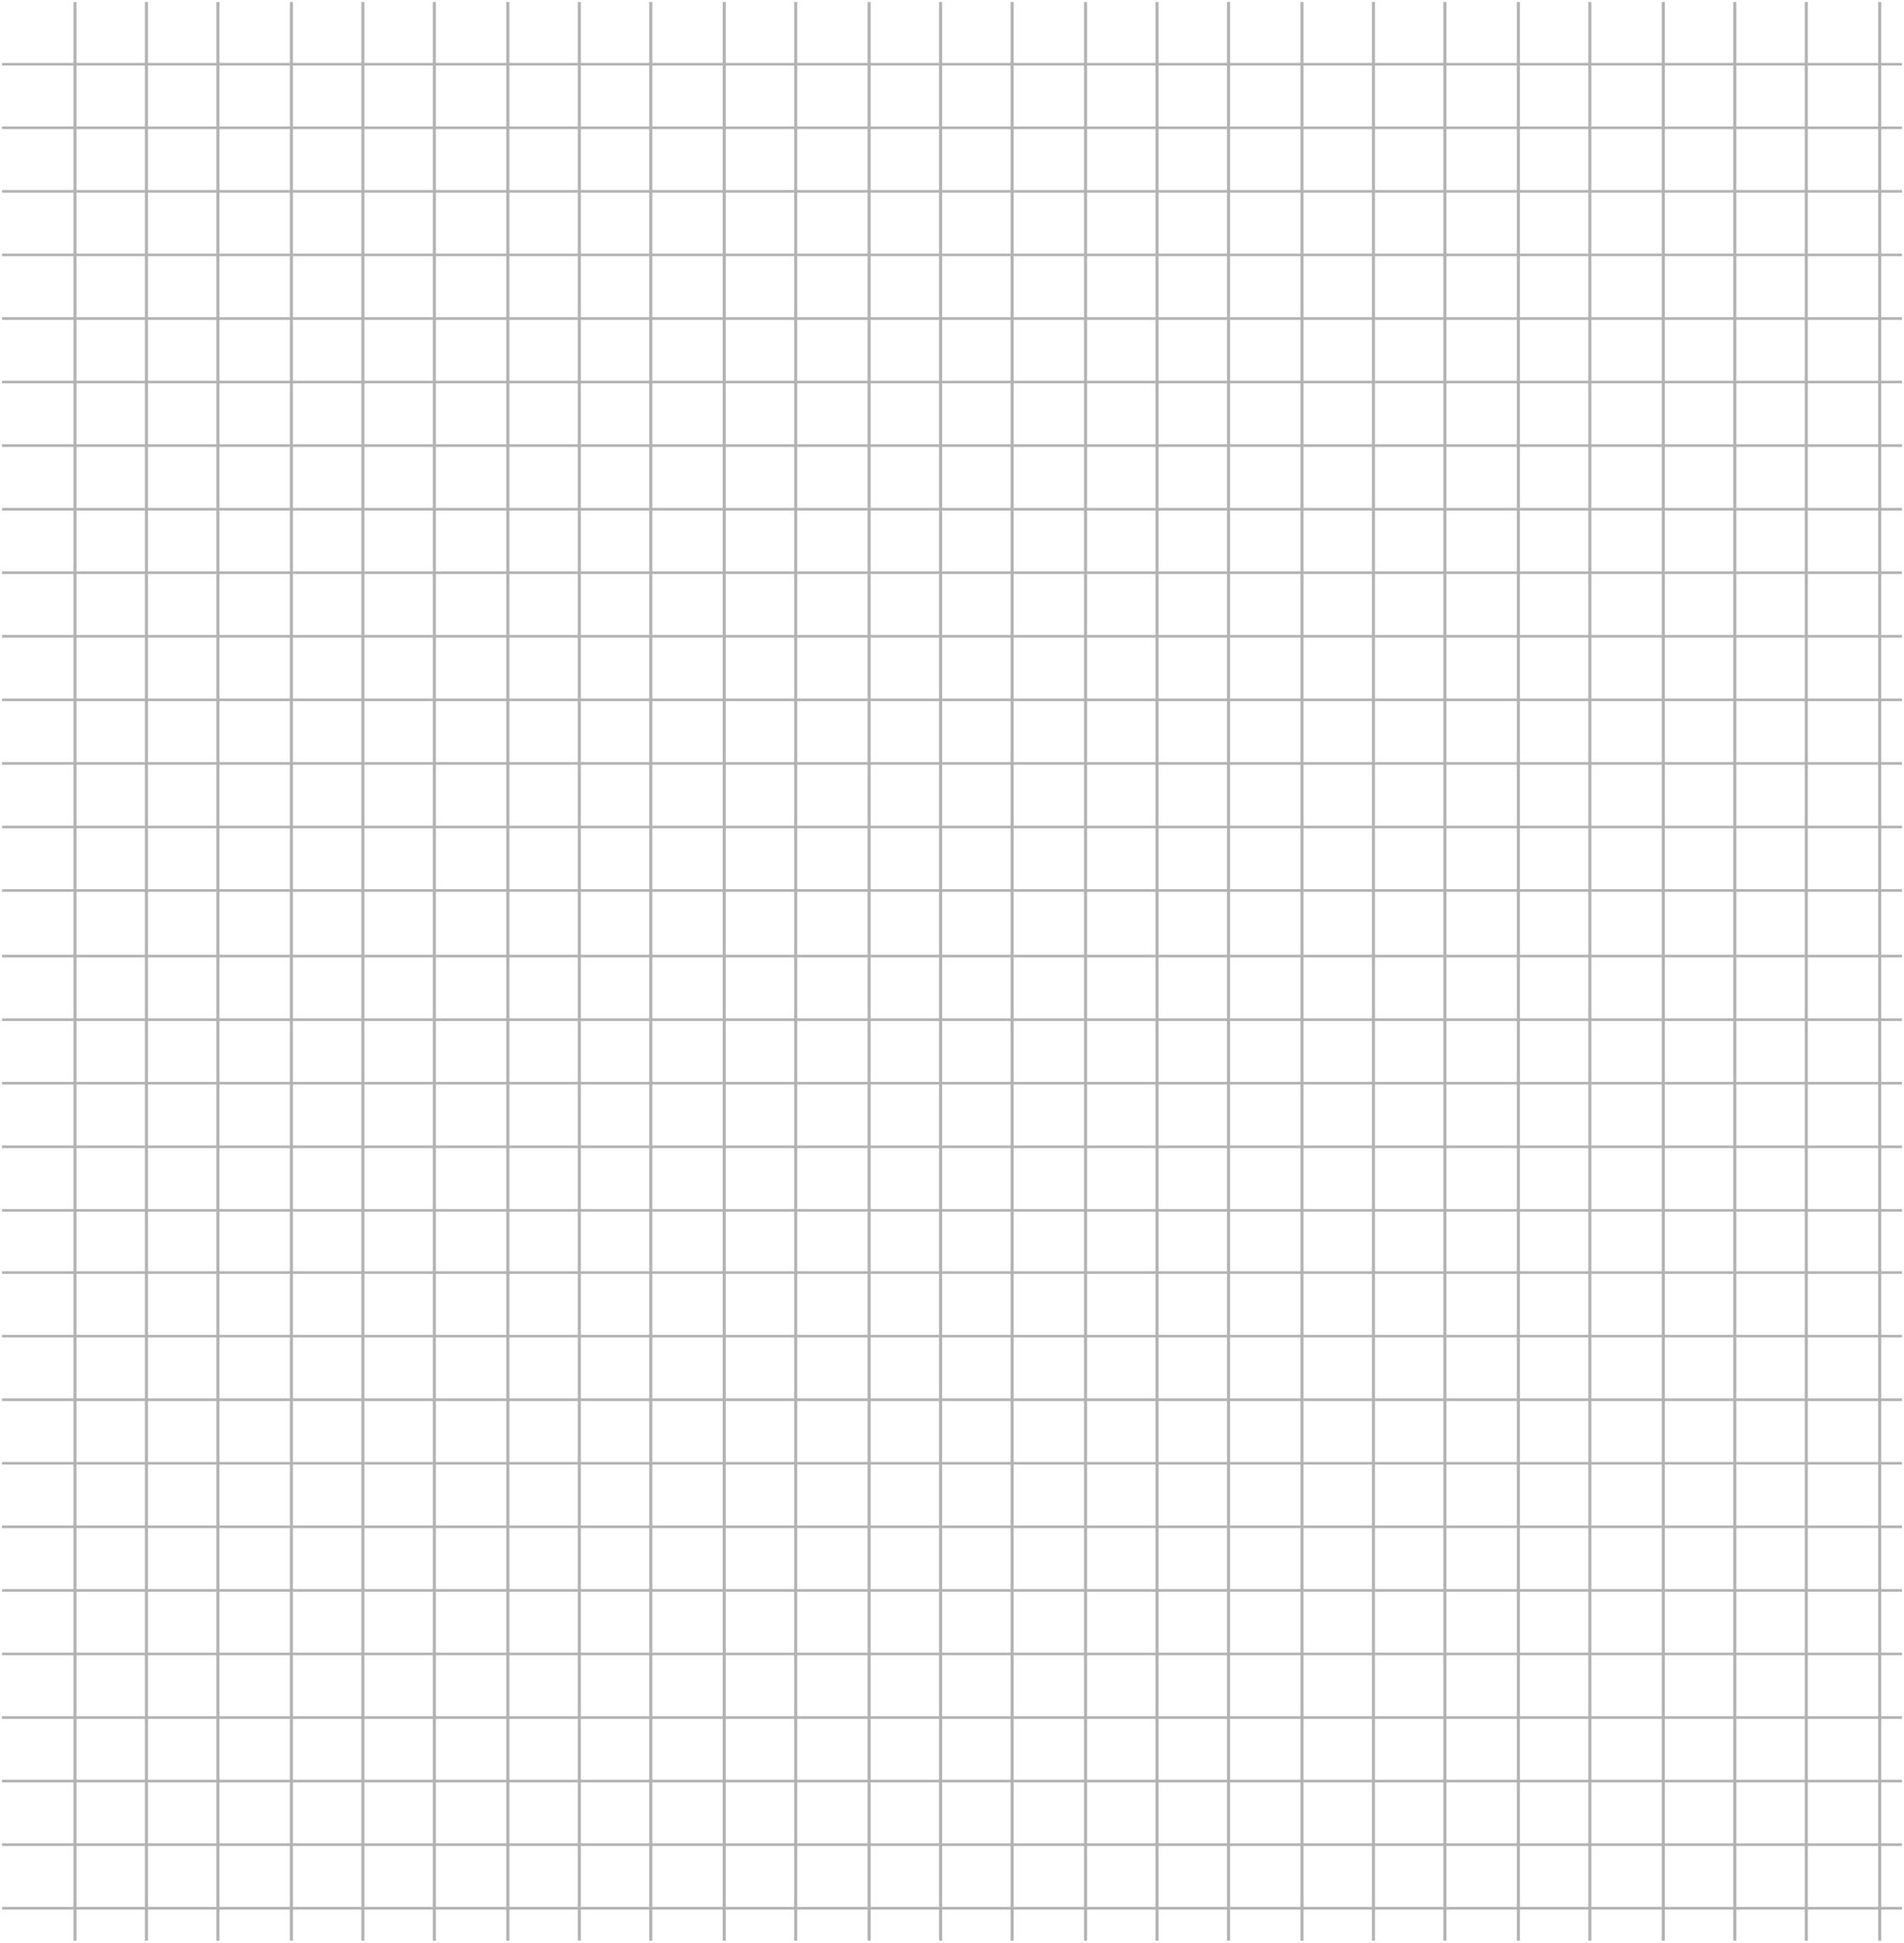 <?xml version="1.0" encoding="UTF-8"?> <svg xmlns="http://www.w3.org/2000/svg" viewBox="0 0 959.00 978.00" data-guides="{&quot;vertical&quot;:[],&quot;horizontal&quot;:[]}"><defs></defs><path fill="#B3B3B3" stroke="none" fill-opacity="1" stroke-width="1" stroke-opacity="1" id="tSvg153b3ee3009" title="Path 58" d="M958 33C639 33 320 33 1 33C1 32.556 1 32.113 1 31.67C320 31.67 639 31.67 958 31.67C958 32.113 958 32.556 958 33Z"></path><path fill="#B3B3B3" stroke="none" fill-opacity="1" stroke-width="1" stroke-opacity="1" id="tSvg17e3a3383b1" title="Path 59" d="M958 65C639 65 320 65 1 65C1 64.556 1 64.113 1 63.67C320 63.67 639 63.67 958 63.67C958 64.113 958 64.556 958 65Z"></path><path fill="#B3B3B3" stroke="none" fill-opacity="1" stroke-width="1" stroke-opacity="1" id="tSvg121ded674f8" title="Path 60" d="M958 97C639 97 320 97 1 97C1 96.556 1 96.113 1 95.67C320 95.67 639 95.67 958 95.67C958 96.113 958 96.556 958 97Z"></path><path fill="#B3B3B3" stroke="none" fill-opacity="1" stroke-width="1" stroke-opacity="1" id="tSvg760c785dc9" title="Path 61" d="M958 129C639 129 320 129 1 129C1 128.556 1 128.113 1 127.67C320 127.67 639 127.67 958 127.67C958 128.113 958 128.556 958 129Z"></path><path fill="#B3B3B3" stroke="none" fill-opacity="1" stroke-width="1" stroke-opacity="1" id="tSvgb495feceb3" title="Path 62" d="M958 161C639 161 320 161 1 161C1 160.556 1 160.113 1 159.67C320 159.67 639 159.67 958 159.67C958 160.113 958 160.556 958 161Z"></path><path fill="#B3B3B3" stroke="none" fill-opacity="1" stroke-width="1" stroke-opacity="1" id="tSvg64e5f001e6" title="Path 63" d="M958 193C639 193 320 193 1 193C1 192.556 1 192.113 1 191.67C320 191.67 639 191.67 958 191.67C958 192.113 958 192.556 958 193Z"></path><path fill="#B3B3B3" stroke="none" fill-opacity="1" stroke-width="1" stroke-opacity="1" id="tSvg16acf496e0c" title="Path 64" d="M958 225C639 225 320 225 1 225C1 224.556 1 224.113 1 223.67C320 223.67 639 223.67 958 223.67C958 224.113 958 224.556 958 225Z"></path><path fill="#B3B3B3" stroke="none" fill-opacity="1" stroke-width="1" stroke-opacity="1" id="tSvg11eae0f572d" title="Path 65" d="M958 257C639 257 320 257 1 257C1 256.557 1 256.113 1 255.67C320 255.67 639 255.67 958 255.67C958 256.113 958 256.557 958 257Z"></path><path fill="#B3B3B3" stroke="none" fill-opacity="1" stroke-width="1" stroke-opacity="1" id="tSvg3de133fe6a" title="Path 66" d="M958 289C639 289 320 289 1 289C1 288.557 1 288.113 1 287.67C320 287.67 639 287.67 958 287.67C958 288.113 958 288.557 958 289Z"></path><path fill="#B3B3B3" stroke="none" fill-opacity="1" stroke-width="1" stroke-opacity="1" id="tSvgaa50287c0e" title="Path 67" d="M958 321C639 321 320 321 1 321C1 320.557 1 320.113 1 319.67C320 319.67 639 319.67 958 319.67C958 320.113 958 320.557 958 321Z"></path><path fill="#B3B3B3" stroke="none" fill-opacity="1" stroke-width="1" stroke-opacity="1" id="tSvg1637737d5ef" title="Path 68" d="M958 353C639 353 320 353 1 353C1 352.557 1 352.113 1 351.67C320 351.67 639 351.67 958 351.67C958 352.113 958 352.557 958 353Z"></path><path fill="#B3B3B3" stroke="none" fill-opacity="1" stroke-width="1" stroke-opacity="1" id="tSvgda8fe6b68f" title="Path 69" d="M958 385C639 385 320 385 1 385C1 384.557 1 384.113 1 383.67C320 383.67 639 383.67 958 383.67C958 384.113 958 384.557 958 385Z"></path><path fill="#B3B3B3" stroke="none" fill-opacity="1" stroke-width="1" stroke-opacity="1" id="tSvg13347e90eb2" title="Path 70" d="M958 417C639 417 320 417 1 417C1 416.557 1 416.113 1 415.67C320 415.67 639 415.67 958 415.67C958 416.113 958 416.557 958 417Z"></path><path fill="#B3B3B3" stroke="none" fill-opacity="1" stroke-width="1" stroke-opacity="1" id="tSvg45225c31d3" title="Path 71" d="M958 449C639 449 320 449 1 449C1 448.557 1 448.113 1 447.67C320 447.67 639 447.67 958 447.67C958 448.113 958 448.557 958 449Z"></path><path fill="#B3B3B3" stroke="none" fill-opacity="1" stroke-width="1" stroke-opacity="1" id="tSvg157157a3d2c" title="Path 72" d="M958 482C639 482 320 482 1 482C1 481.557 1 481.113 1 480.67C320 480.67 639 480.67 958 480.67C958 481.113 958 481.557 958 482Z"></path><path fill="#B3B3B3" stroke="none" fill-opacity="1" stroke-width="1" stroke-opacity="1" id="tSvg17cce84479d" title="Path 73" d="M958 641.33C639 641.33 320 641.33 1 641.33C1 640.886 1 640.443 1 640C320 640 639 640 958 640C958 640.443 958 640.886 958 641.33Z"></path><path fill="#B3B3B3" stroke="none" fill-opacity="1" stroke-width="1" stroke-opacity="1" id="tSvg14ca388e6a1" title="Path 74" d="M958 801.33C639 801.33 320 801.33 1 801.33C1 800.886 1 800.443 1 800C320 800 639 800 958 800C958 800.443 958 800.886 958 801.33Z"></path><path fill="#B3B3B3" stroke="none" fill-opacity="1" stroke-width="1" stroke-opacity="1" id="tSvg81f104d7d2" title="Path 75" d="M958 514C639 514 320 514 1 514C1 513.557 1 513.113 1 512.67C320 512.67 639 512.67 958 512.67C958 513.113 958 513.557 958 514Z"></path><path fill="#B3B3B3" stroke="none" fill-opacity="1" stroke-width="1" stroke-opacity="1" id="tSvg15c6b4584e5" title="Path 76" d="M958 673.33C639 673.33 320 673.33 1 673.33C1 672.886 1 672.443 1 672C320 672 639 672 958 672C958 672.443 958 672.886 958 673.33Z"></path><path fill="#B3B3B3" stroke="none" fill-opacity="1" stroke-width="1" stroke-opacity="1" id="tSvg11f487b80dd" title="Path 77" d="M958 833.33C639 833.33 320 833.33 1 833.33C1 832.886 1 832.443 1 832C320 832 639 832 958 832C958 832.443 958 832.886 958 833.33Z"></path><path fill="#B3B3B3" stroke="none" fill-opacity="1" stroke-width="1" stroke-opacity="1" id="tSvg133f70029af" title="Path 78" d="M958 546C639 546 320 546 1 546C1 545.557 1 545.113 1 544.67C320 544.67 639 544.67 958 544.67C958 545.113 958 545.557 958 546Z"></path><path fill="#B3B3B3" stroke="none" fill-opacity="1" stroke-width="1" stroke-opacity="1" id="tSvg4572ae782f" title="Path 79" d="M958 705.33C639 705.33 320 705.33 1 705.33C1 704.886 1 704.443 1 704C320 704 639 704 958 704C958 704.443 958 704.886 958 705.33Z"></path><path fill="#B3B3B3" stroke="none" fill-opacity="1" stroke-width="1" stroke-opacity="1" id="tSvg10d2361996c" title="Path 80" d="M958 865.33C639 865.33 320 865.33 1 865.33C1 864.886 1 864.443 1 864C320 864 639 864 958 864C958 864.443 958 864.886 958 865.33Z"></path><path fill="#B3B3B3" stroke="none" fill-opacity="1" stroke-width="1" stroke-opacity="1" id="tSvg680d3f1f6b" title="Path 81" d="M958 961.33C639 961.33 320 961.33 1 961.33C1 960.886 1 960.443 1 960C320 960 639 960 958 960C958 960.443 958 960.886 958 961.33Z"></path><path fill="#B3B3B3" stroke="none" fill-opacity="1" stroke-width="1" stroke-opacity="1" id="tSvg31d69a295c" title="Path 82" d="M958 578C639 578 320 578 1 578C1 577.557 1 577.113 1 576.67C320 576.67 639 576.67 958 576.67C958 577.113 958 577.557 958 578Z"></path><path fill="#B3B3B3" stroke="none" fill-opacity="1" stroke-width="1" stroke-opacity="1" id="tSvgd1070b4514" title="Path 83" d="M958 737.33C639 737.33 320 737.33 1 737.33C1 736.886 1 736.443 1 736C320 736 639 736 958 736C958 736.443 958 736.886 958 737.33Z"></path><path fill="#B3B3B3" stroke="none" fill-opacity="1" stroke-width="1" stroke-opacity="1" id="tSvgb6d45fb61e" title="Path 84" d="M958 897.33C639 897.33 320 897.33 1 897.33C1 896.886 1 896.443 1 896C320 896 639 896 958 896C958 896.443 958 896.886 958 897.33Z"></path><path fill="#B3B3B3" stroke="none" fill-opacity="1" stroke-width="1" stroke-opacity="1" id="tSvg133809b2ddb" title="Path 85" d="M958 610C639 610 320 610 1 610C1 609.557 1 609.113 1 608.67C320 608.67 639 608.67 958 608.67C958 609.113 958 609.557 958 610Z"></path><path fill="#B3B3B3" stroke="none" fill-opacity="1" stroke-width="1" stroke-opacity="1" id="tSvg334e784303" title="Path 86" d="M958 769.33C639 769.33 320 769.33 1 769.33C1 768.886 1 768.443 1 768C320 768 639 768 958 768C958 768.443 958 768.886 958 769.33Z"></path><path fill="#B3B3B3" stroke="none" fill-opacity="1" stroke-width="1" stroke-opacity="1" id="tSvg2b5a0b3a34" title="Path 87" d="M958 929.33C639 929.33 320 929.33 1 929.33C1 928.886 1 928.443 1 928C320 928 639 928 958 928C958 928.443 958 928.886 958 929.33Z"></path><path fill="#B3B3B3" stroke="none" fill-opacity="1" stroke-width="1" stroke-opacity="1" id="tSvg1639142fbe9" title="Path 88" d="M947.55 977C947.033 977 946.516 977 946 977C946 651.667 946 326.333 946 1C946.516 1 947.033 1 947.55 1C947.55 326.333 947.55 651.667 947.55 977Z"></path><path fill="#B3B3B3" stroke="none" fill-opacity="1" stroke-width="1" stroke-opacity="1" id="tSvg38f7a05f1" title="Path 89" d="M910.55 977C910.033 977 909.516 977 909 977C909 651.667 909 326.333 909 1C909.516 1 910.033 1 910.55 1C910.55 326.333 910.55 651.667 910.55 977Z"></path><path fill="#B3B3B3" stroke="none" fill-opacity="1" stroke-width="1" stroke-opacity="1" id="tSvg13863395793" title="Path 90" d="M874.55 977C874.033 977 873.516 977 873 977C873 651.667 873 326.333 873 1C873.516 1 874.033 1 874.55 1C874.55 326.333 874.55 651.667 874.55 977Z"></path><path fill="#B3B3B3" stroke="none" fill-opacity="1" stroke-width="1" stroke-opacity="1" id="tSvg178e06eaf3e" title="Path 91" d="M838.55 977C838.033 977 837.516 977 837 977C837 651.667 837 326.333 837 1C837.516 1 838.033 1 838.55 1C838.55 326.333 838.55 651.667 838.55 977Z"></path><path fill="#B3B3B3" stroke="none" fill-opacity="1" stroke-width="1" stroke-opacity="1" id="tSvg1971903f937" title="Path 92" d="M801.55 977C801.033 977 800.516 977 800 977C800 651.667 800 326.333 800 1C800.516 1 801.033 1 801.55 1C801.55 326.333 801.55 651.667 801.55 977Z"></path><path fill="#B3B3B3" stroke="none" fill-opacity="1" stroke-width="1" stroke-opacity="1" id="tSvg123dc7c9685" title="Path 93" d="M765.55 977C765.033 977 764.516 977 764 977C764 651.667 764 326.333 764 1C764.516 1 765.033 1 765.55 1C765.55 326.333 765.55 651.667 765.55 977Z"></path><path fill="#B3B3B3" stroke="none" fill-opacity="1" stroke-width="1" stroke-opacity="1" id="tSvgb4e48ad1de" title="Path 94" d="M728.55 977C728.033 977 727.516 977 727 977C727 651.667 727 326.333 727 1C727.516 1 728.033 1 728.55 1C728.55 326.333 728.55 651.667 728.55 977Z"></path><path fill="#B3B3B3" stroke="none" fill-opacity="1" stroke-width="1" stroke-opacity="1" id="tSvg2424780a2d" title="Path 95" d="M692.55 977C692.033 977 691.516 977 691 977C691 651.667 691 326.333 691 1C691.516 1 692.033 1 692.55 1C692.55 326.333 692.55 651.667 692.55 977Z"></path><path fill="#B3B3B3" stroke="none" fill-opacity="1" stroke-width="1" stroke-opacity="1" id="tSvg9bead9204b" title="Path 96" d="M656.55 977C656.033 977 655.516 977 655 977C655 651.667 655 326.333 655 1C655.516 1 656.033 1 656.55 1C656.55 326.333 656.55 651.667 656.55 977Z"></path><path fill="#B3B3B3" stroke="none" fill-opacity="1" stroke-width="1" stroke-opacity="1" id="tSvg19e7058506" title="Path 97" d="M619.55 977C619.033 977 618.516 977 618 977C618 651.667 618 326.333 618 1C618.516 1 619.033 1 619.55 1C619.55 326.333 619.55 651.667 619.55 977Z"></path><path fill="#B3B3B3" stroke="none" fill-opacity="1" stroke-width="1" stroke-opacity="1" id="tSvg1950960d25d" title="Path 98" d="M583.55 977C583.033 977 582.516 977 582 977C582 651.667 582 326.333 582 1C582.516 1 583.033 1 583.55 1C583.55 326.333 583.55 651.667 583.55 977Z"></path><path fill="#B3B3B3" stroke="none" fill-opacity="1" stroke-width="1" stroke-opacity="1" id="tSvg6b632a80f2" title="Path 99" d="M547.55 977C547.033 977 546.516 977 546 977C546 651.667 546 326.333 546 1C546.516 1 547.033 1 547.55 1C547.55 326.333 547.55 651.667 547.55 977Z"></path><path fill="#B3B3B3" stroke="none" fill-opacity="1" stroke-width="1" stroke-opacity="1" id="tSvg7cf1d027b1" title="Path 100" d="M510.55 977C510.033 977 509.517 977 509 977C509 651.667 509 326.333 509 1C509.517 1 510.033 1 510.55 1C510.55 326.333 510.55 651.667 510.55 977Z"></path><path fill="#B3B3B3" stroke="none" fill-opacity="1" stroke-width="1" stroke-opacity="1" id="tSvg158ba5dd9cb" title="Path 101" d="M474.55 977C474.033 977 473.517 977 473 977C473 651.667 473 326.333 473 1C473.517 1 474.033 1 474.55 1C474.55 326.333 474.55 651.667 474.55 977Z"></path><path fill="#B3B3B3" stroke="none" fill-opacity="1" stroke-width="1" stroke-opacity="1" id="tSvgae56b7470b" title="Path 102" d="M438.55 977C438.033 977 437.517 977 437 977C437 651.667 437 326.333 437 1C437.517 1 438.033 1 438.55 1C438.55 326.333 438.55 651.667 438.55 977Z"></path><path fill="#B3B3B3" stroke="none" fill-opacity="1" stroke-width="1" stroke-opacity="1" id="tSvg348ad41e2b" title="Path 103" d="M401.55 977C401.033 977 400.517 977 400 977C400 651.667 400 326.333 400 1C400.517 1 401.033 1 401.55 1C401.55 326.333 401.55 651.667 401.55 977Z"></path><path fill="#B3B3B3" stroke="none" fill-opacity="1" stroke-width="1" stroke-opacity="1" id="tSvg149df5aaef4" title="Path 104" d="M365.55 977C365.033 977 364.517 977 364 977C364 651.667 364 326.333 364 1C364.517 1 365.033 1 365.55 1C365.55 326.333 365.55 651.667 365.55 977Z"></path><path fill="#B3B3B3" stroke="none" fill-opacity="1" stroke-width="1" stroke-opacity="1" id="tSvgaa09423792" title="Path 105" d="M328.55 977C328.033 977 327.517 977 327 977C327 651.667 327 326.333 327 1C327.517 1 328.033 1 328.55 1C328.55 326.333 328.55 651.667 328.55 977Z"></path><path fill="#B3B3B3" stroke="none" fill-opacity="1" stroke-width="1" stroke-opacity="1" id="tSvg78fb54515" title="Path 106" d="M292.55 977C292.033 977 291.517 977 291 977C291 651.667 291 326.333 291 1C291.517 1 292.033 1 292.55 1C292.55 326.333 292.55 651.667 292.55 977Z"></path><path fill="#B3B3B3" stroke="none" fill-opacity="1" stroke-width="1" stroke-opacity="1" id="tSvgd289ff9f8e" title="Path 107" d="M256.55 977C256.033 977 255.517 977 255 977C255 651.667 255 326.333 255 1C255.517 1 256.033 1 256.55 1C256.55 326.333 256.55 651.667 256.55 977Z"></path><path fill="#B3B3B3" stroke="none" fill-opacity="1" stroke-width="1" stroke-opacity="1" id="tSvg87aaa22a" title="Path 108" d="M219.55 977C219.033 977 218.517 977 218 977C218 651.667 218 326.333 218 1C218.517 1 219.033 1 219.55 1C219.55 326.333 219.55 651.667 219.55 977Z"></path><path fill="#B3B3B3" stroke="none" fill-opacity="1" stroke-width="1" stroke-opacity="1" id="tSvg147aac61b78" title="Path 109" d="M183.55 977C183.033 977 182.517 977 182 977C182 651.667 182 326.333 182 1C182.517 1 183.033 1 183.55 1C183.55 326.333 183.55 651.667 183.55 977Z"></path><path fill="#B3B3B3" stroke="none" fill-opacity="1" stroke-width="1" stroke-opacity="1" id="tSvg10c3bd6c7b4" title="Path 110" d="M147.55 977C147.033 977 146.517 977 146 977C146 651.667 146 326.333 146 1C146.517 1 147.033 1 147.55 1C147.55 326.333 147.55 651.667 147.55 977Z"></path><path fill="#B3B3B3" stroke="none" fill-opacity="1" stroke-width="1" stroke-opacity="1" id="tSvg336b872324" title="Path 111" d="M110.55 977C110.033 977 109.516 977 109 977C109 651.667 109 326.333 109 1C109.516 1 110.033 1 110.55 1C110.55 326.333 110.55 651.667 110.55 977Z"></path><path fill="#B3B3B3" stroke="none" fill-opacity="1" stroke-width="1" stroke-opacity="1" id="tSvga45722ddf6" title="Path 112" d="M74.55 977C74.033 977 73.516 977 73 977C73 651.667 73 326.333 73 1C73.516 1 74.033 1 74.55 1C74.55 326.333 74.55 651.667 74.55 977Z"></path><path fill="#B3B3B3" stroke="none" fill-opacity="1" stroke-width="1" stroke-opacity="1" id="tSvg108fae322c2" title="Path 113" d="M38.55 977C38.033 977 37.517 977 37 977C37 651.667 37 326.333 37 1C37.517 1 38.033 1 38.55 1C38.55 326.333 38.55 651.667 38.55 977Z"></path></svg> 